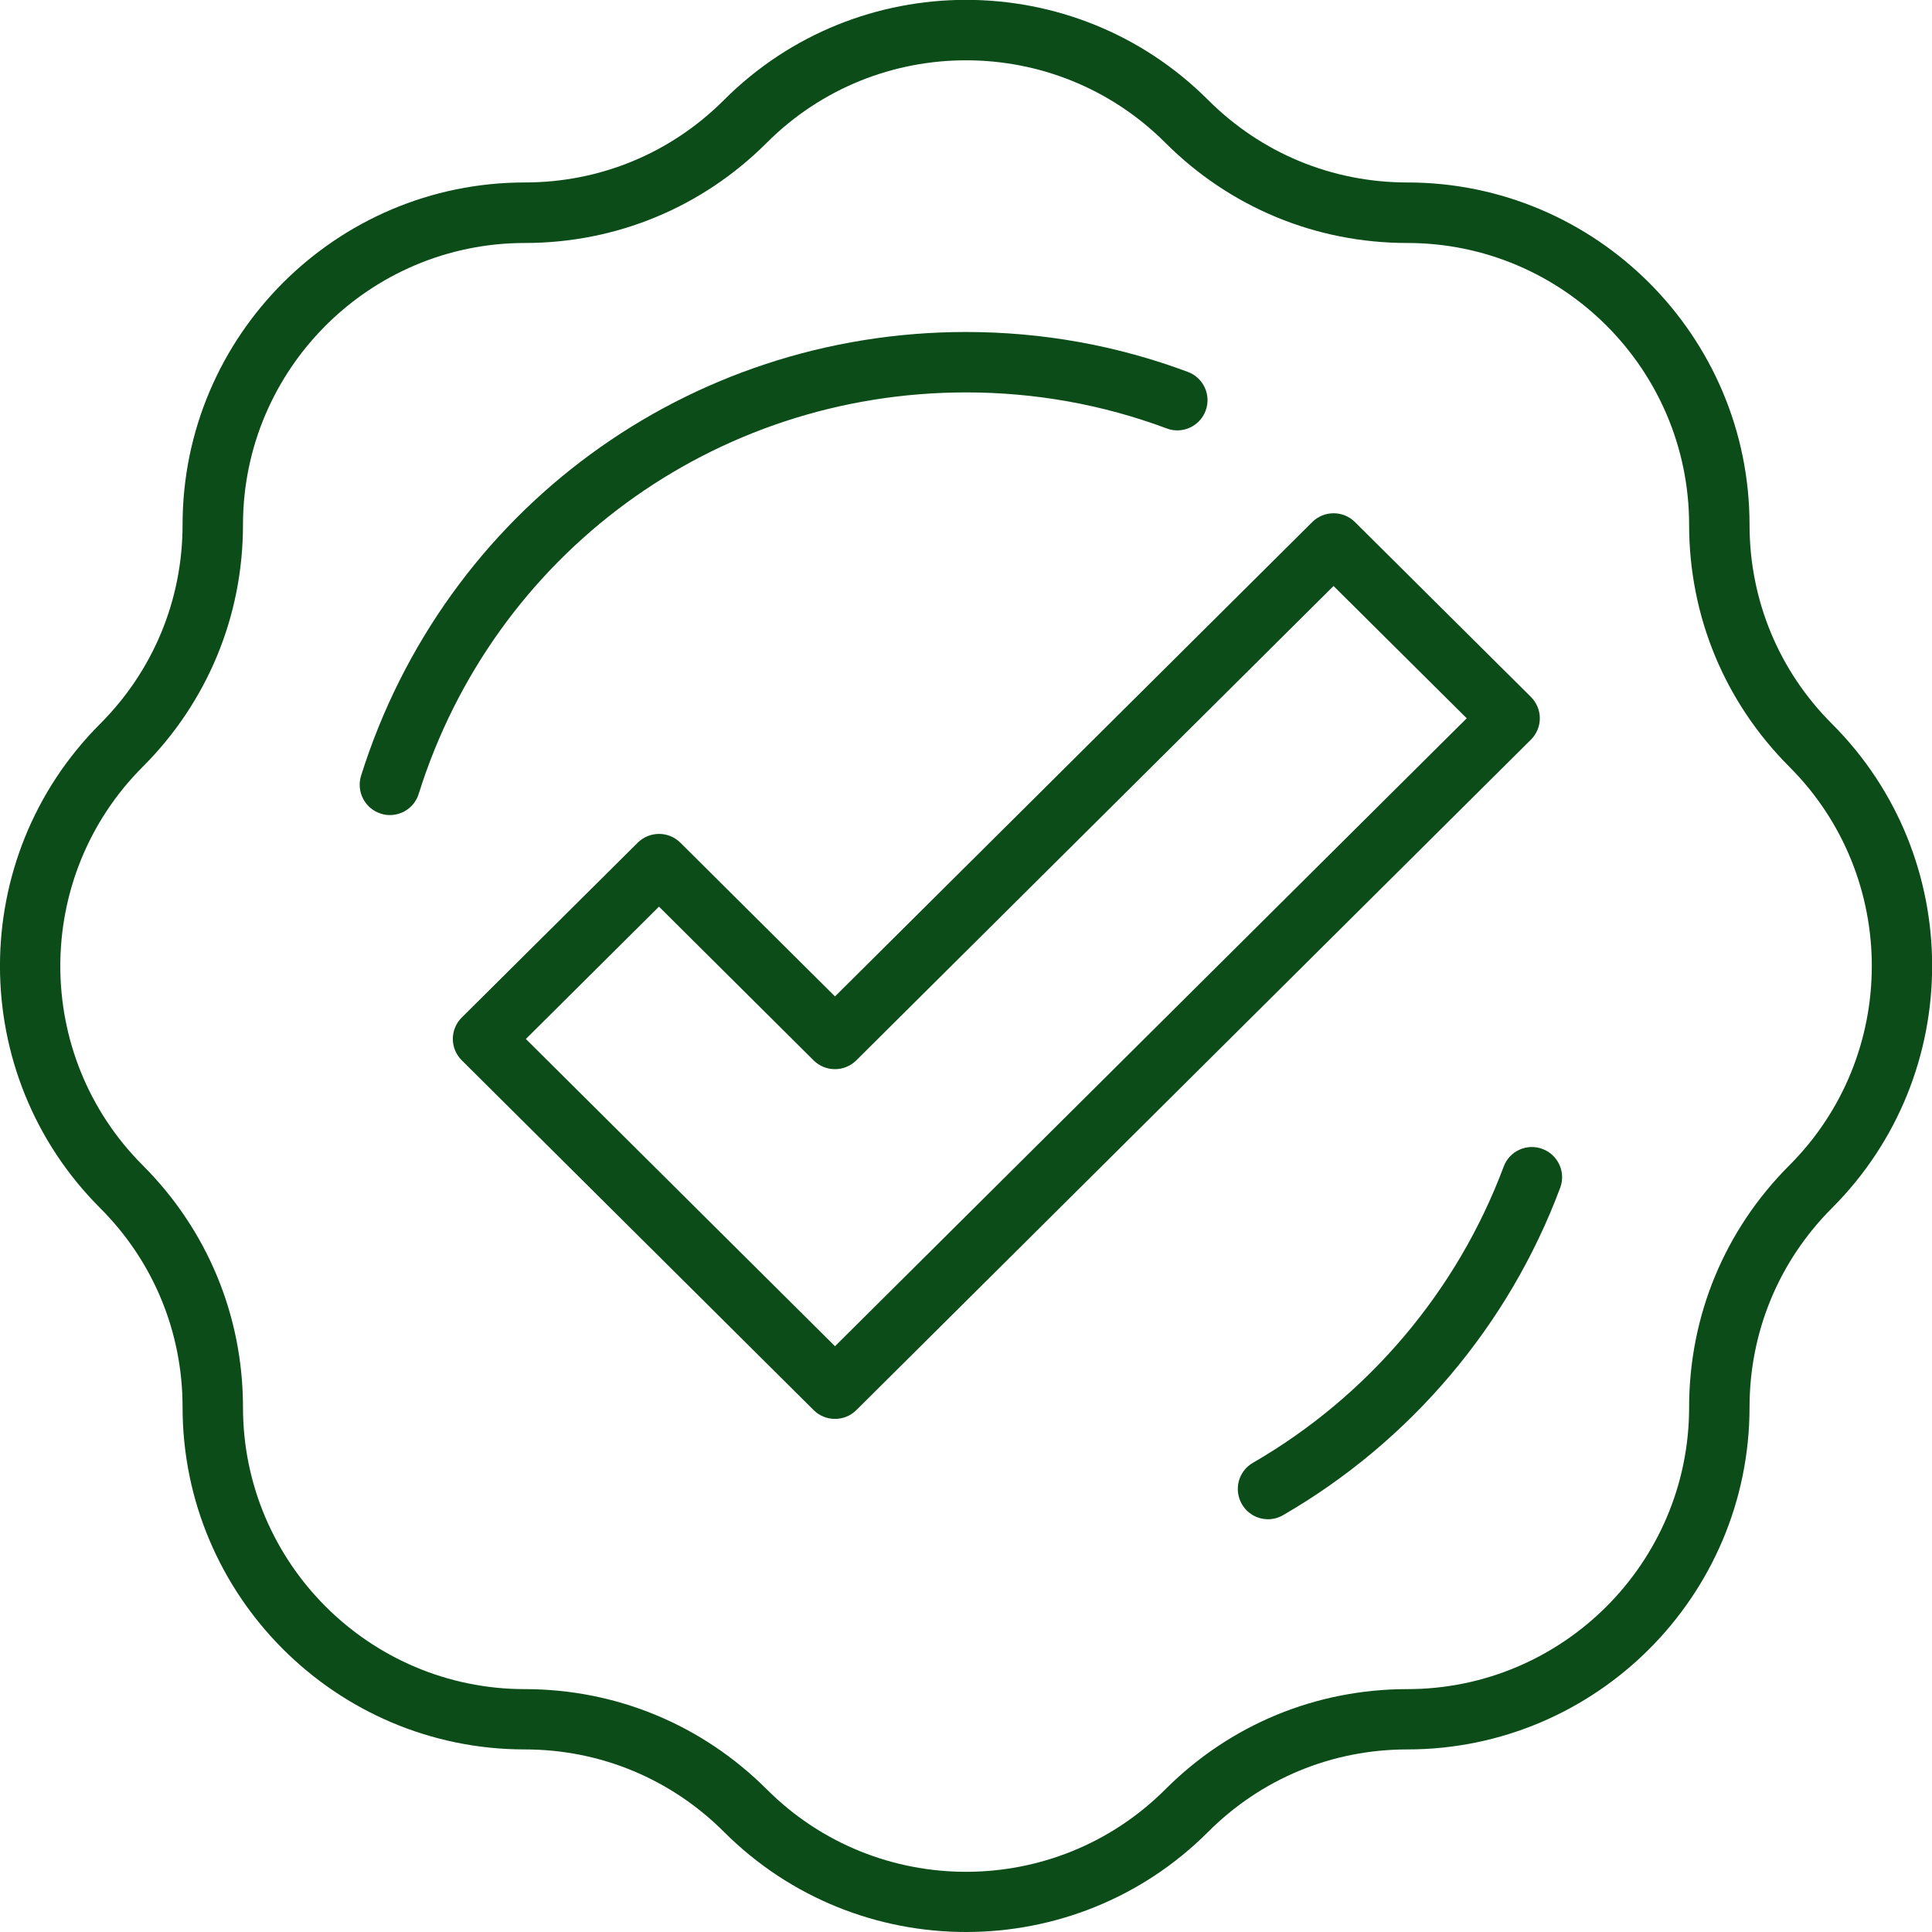 <?xml version="1.0" encoding="UTF-8"?>
<svg id="Layer_2" data-name="Layer 2" xmlns="http://www.w3.org/2000/svg" viewBox="0 0 173.65 173.65">
  <defs>
    <style>
      .cls-1 {
        fill: #0c4c19;
      }
    </style>
  </defs>
  <g id="Layer_1-2" data-name="Layer 1">
    <g id="check">
      <path class="cls-1" d="M75.04,127.53c-.69,0-1.38-.26-1.91-.79l-31.63-31.44c-.51-.51-.8-1.2-.8-1.92s.29-1.42.8-1.92l15.82-15.72c1.06-1.05,2.77-1.05,3.83,0l13.9,13.82,42.9-42.64c1.06-1.05,2.77-1.05,3.83,0l15.82,15.72c.51.51.8,1.2.8,1.92s-.29,1.42-.8,1.92l-60.63,60.26c-.53.53-1.22.79-1.91.79ZM47.26,93.38l27.79,27.62,56.78-56.44-11.97-11.89-42.9,42.64c-1.06,1.05-2.77,1.05-3.83,0l-13.9-13.82-11.97,11.9Z"/>
      <path class="cls-1" d="M86.83,173.65c-7.88,0-15.75-3-21.75-8.99-4.78-4.78-11.14-7.42-17.91-7.42-16.96,0-30.76-13.8-30.76-30.76,0-6.77-2.63-13.13-7.42-17.91-11.99-11.99-11.99-31.5,0-43.5,4.78-4.78,7.42-11.14,7.42-17.91,0-16.96,13.8-30.76,30.76-30.76,6.77,0,13.13-2.63,17.91-7.42,11.99-11.99,31.51-11.99,43.5,0,4.78,4.78,11.14,7.42,17.91,7.42,16.96,0,30.76,13.8,30.76,30.76,0,6.77,2.63,13.13,7.42,17.91,11.99,11.99,11.99,31.5,0,43.5-4.78,4.78-7.42,11.14-7.42,17.91,0,16.96-13.8,30.76-30.76,30.76-6.77,0-13.13,2.63-17.91,7.42-6,6-13.87,8.99-21.75,8.99ZM86.83,5.42c-6.49,0-12.97,2.47-17.91,7.41-5.81,5.81-13.53,9.01-21.75,9.01-13.97,0-25.33,11.36-25.33,25.33,0,8.21-3.2,15.94-9.01,21.75-9.88,9.88-9.88,25.94,0,35.82,5.81,5.81,9.01,13.53,9.01,21.75,0,13.97,11.36,25.33,25.33,25.33,8.21,0,15.94,3.2,21.75,9.01,9.88,9.88,25.94,9.88,35.82,0,5.81-5.81,13.53-9.01,21.75-9.01,13.97,0,25.33-11.36,25.33-25.33,0-8.22,3.2-15.94,9.01-21.75,9.88-9.88,9.88-25.94,0-35.82-5.81-5.81-9.01-13.53-9.01-21.75,0-13.97-11.36-25.33-25.33-25.33-8.22,0-15.94-3.2-21.75-9.01-4.94-4.94-11.42-7.41-17.91-7.41Z"/>
      <g>
        <path class="cls-1" d="M35.04,73.26c-.27,0-.54-.04-.81-.13-1.43-.45-2.22-1.97-1.78-3.4,7.5-23.86,29.35-39.89,54.38-39.89,6.86,0,13.57,1.21,19.94,3.59,1.4.52,2.12,2.09,1.59,3.49-.52,1.4-2.09,2.12-3.49,1.59-5.76-2.15-11.83-3.24-18.04-3.24-22.65,0-42.42,14.5-49.2,36.09-.36,1.16-1.43,1.9-2.59,1.9Z"/>
        <path class="cls-1" d="M113.97,136.55c-.94,0-1.85-.49-2.35-1.36-.75-1.3-.31-2.96.99-3.71,10.36-5.99,18.36-15.44,22.54-26.62.52-1.41,2.09-2.12,3.49-1.59,1.4.52,2.12,2.09,1.59,3.49-4.61,12.35-13.46,22.8-24.9,29.42-.43.25-.89.37-1.36.37Z"/>
      </g>
    </g>
  </g>
</svg>